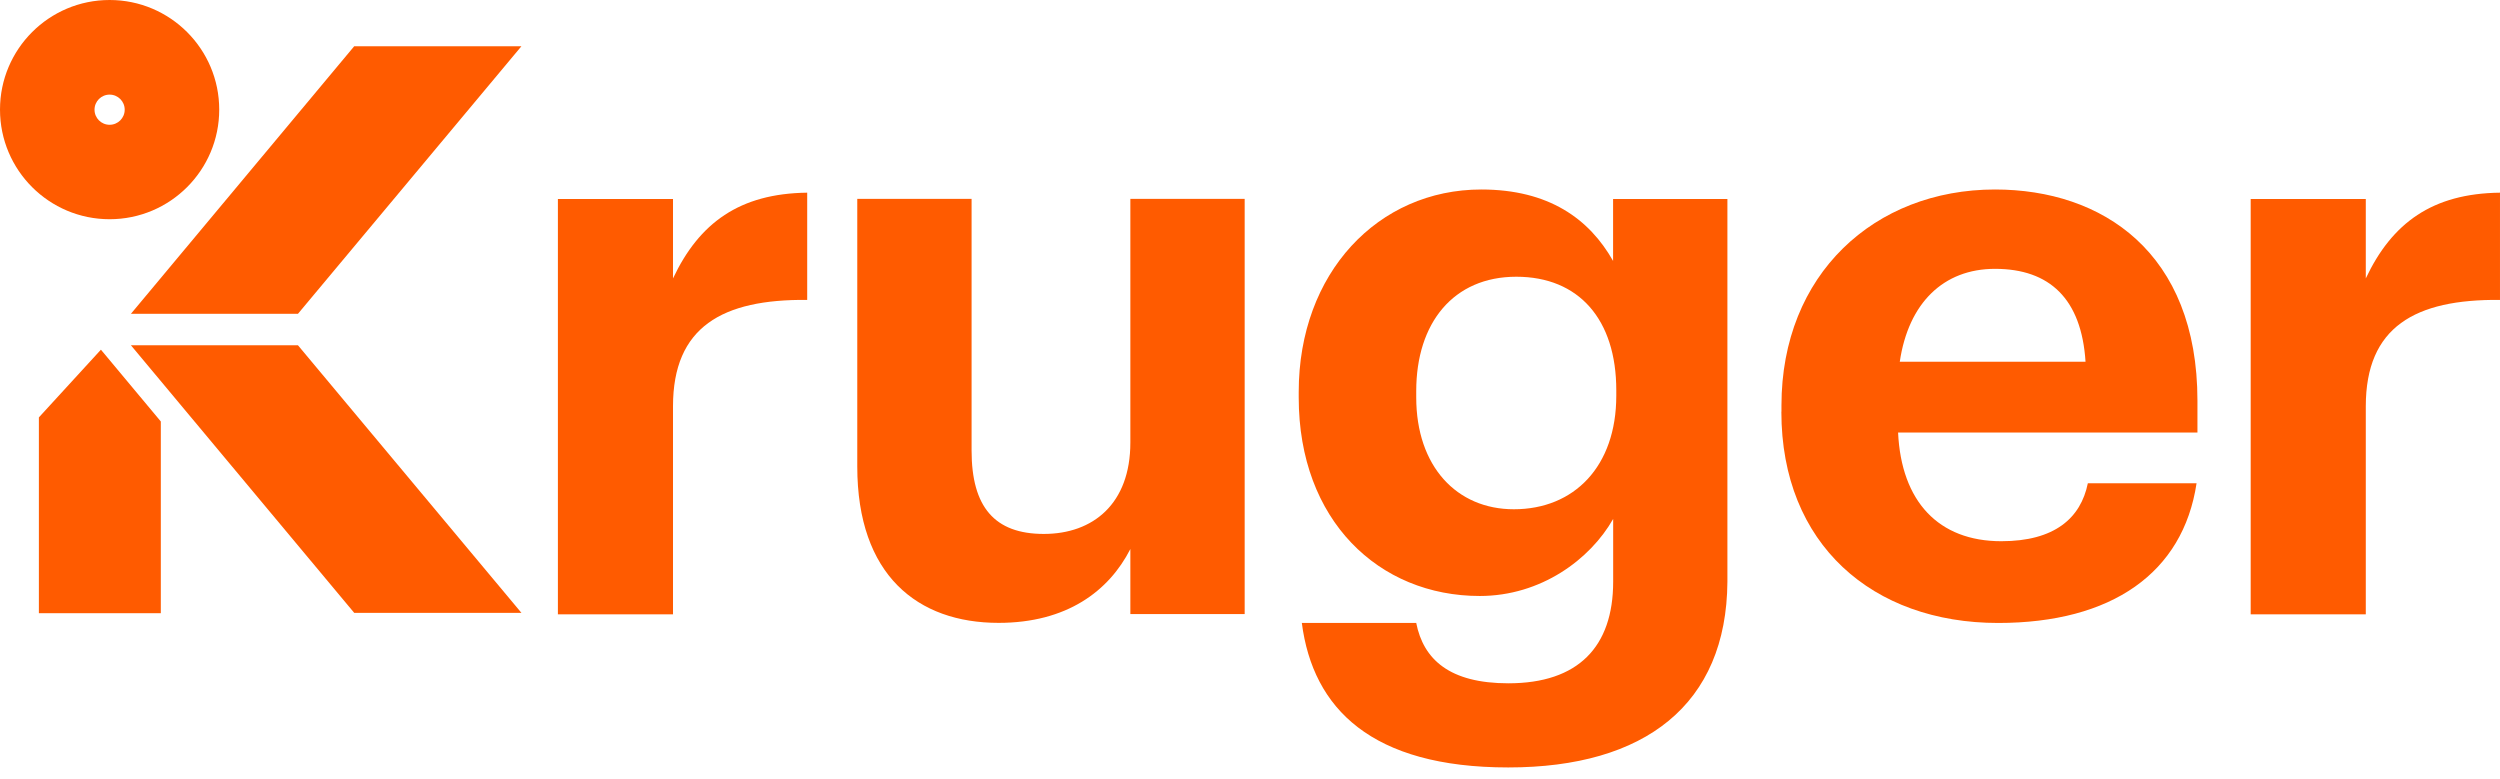 <svg width="183" height="57" viewBox="0 0 183 57" fill="none" xmlns="http://www.w3.org/2000/svg">
<g clip-path="url(#clip0_2783_18783)">
<path d="M40.838 14.566H49.264V20.38C51.181 16.313 54.143 14.163 59.087 14.104V21.953C52.87 21.894 49.264 23.928 49.264 29.742V44.971H40.838V14.566Z" fill="#FF5B00"/>
<path d="M62.752 34.147V14.559H71.12V32.984C71.12 37.109 72.802 39.084 76.408 39.084C80.014 39.084 82.742 36.875 82.742 32.399V14.559H91.11V44.951H82.742V40.189C81.17 43.268 78.091 45.594 73.095 45.594C67.17 45.594 62.752 42.105 62.752 34.147Z" fill="#FF5B00"/>
<path d="M95.3 45.601H103.668C104.194 48.271 106.111 50.018 110.412 50.018C115.525 50.018 118.084 47.348 118.084 42.58V37.986C116.402 40.949 112.796 43.626 108.32 43.626C100.939 43.626 95.066 38.103 95.066 29.099V28.69C95.066 19.971 100.881 13.871 108.43 13.871C113.368 13.871 116.337 16.021 118.078 19.101V14.566H126.446V42.58C126.387 51.584 120.404 56.177 110.405 56.177C100.407 56.177 96.106 51.877 95.294 45.601M118.312 28.976V28.566C118.312 23.395 115.583 20.257 110.99 20.257C106.397 20.257 103.668 23.629 103.668 28.625V29.086C103.668 34.14 106.631 37.278 110.814 37.278C115.232 37.278 118.312 34.14 118.312 28.969" fill="#FF5B00"/>
<path d="M130.403 30.138V29.677C130.403 20.088 137.205 13.871 146.034 13.871C153.882 13.871 160.853 18.464 160.853 29.333V31.659H138.94C139.174 36.713 141.902 39.617 146.495 39.617C150.387 39.617 152.31 37.934 152.83 35.375H160.788C159.801 41.943 154.571 45.601 146.262 45.601C137.082 45.601 130.396 39.851 130.396 30.138M152.661 26.481C152.368 21.888 150.043 19.679 146.034 19.679C142.26 19.679 139.7 22.18 139.063 26.481H152.661Z" fill="#FF5B00"/>
<path d="M164.75 14.566H173.176V20.38C175.093 16.313 178.055 14.163 182.999 14.104V21.953C176.782 21.894 173.176 23.928 173.176 29.742V44.971H164.75V14.566Z" fill="#FF5B00"/>
<path d="M8.023 0C3.593 0 0 3.593 0 8.023C0 12.454 3.593 16.047 8.023 16.047C12.454 16.047 16.047 12.454 16.047 8.023C16.047 3.593 12.454 0 8.023 0ZM8.023 9.134C7.413 9.134 6.919 8.641 6.919 8.03C6.919 7.419 7.413 6.926 8.023 6.926C8.634 6.926 9.128 7.419 9.128 8.03C9.128 8.641 8.634 9.134 8.023 9.134Z" fill="#FF5B00"/>
<path d="M21.809 25.273H9.582L25.928 44.86H38.168L21.809 25.273Z" fill="#FF5B00"/>
<path d="M25.928 3.385L9.582 22.972H21.809L38.168 3.385H25.928Z" fill="#FF5B00"/>
<path d="M7.387 25.597L2.846 30.554V44.886H11.772V30.853L7.387 25.597Z" fill="#FF5B00"/>
</g>
<defs>
<clipPath id="clip0_2783_18783">
<rect width="183" height="56.177" fill="white"/>
</clipPath>
</defs>
</svg>
